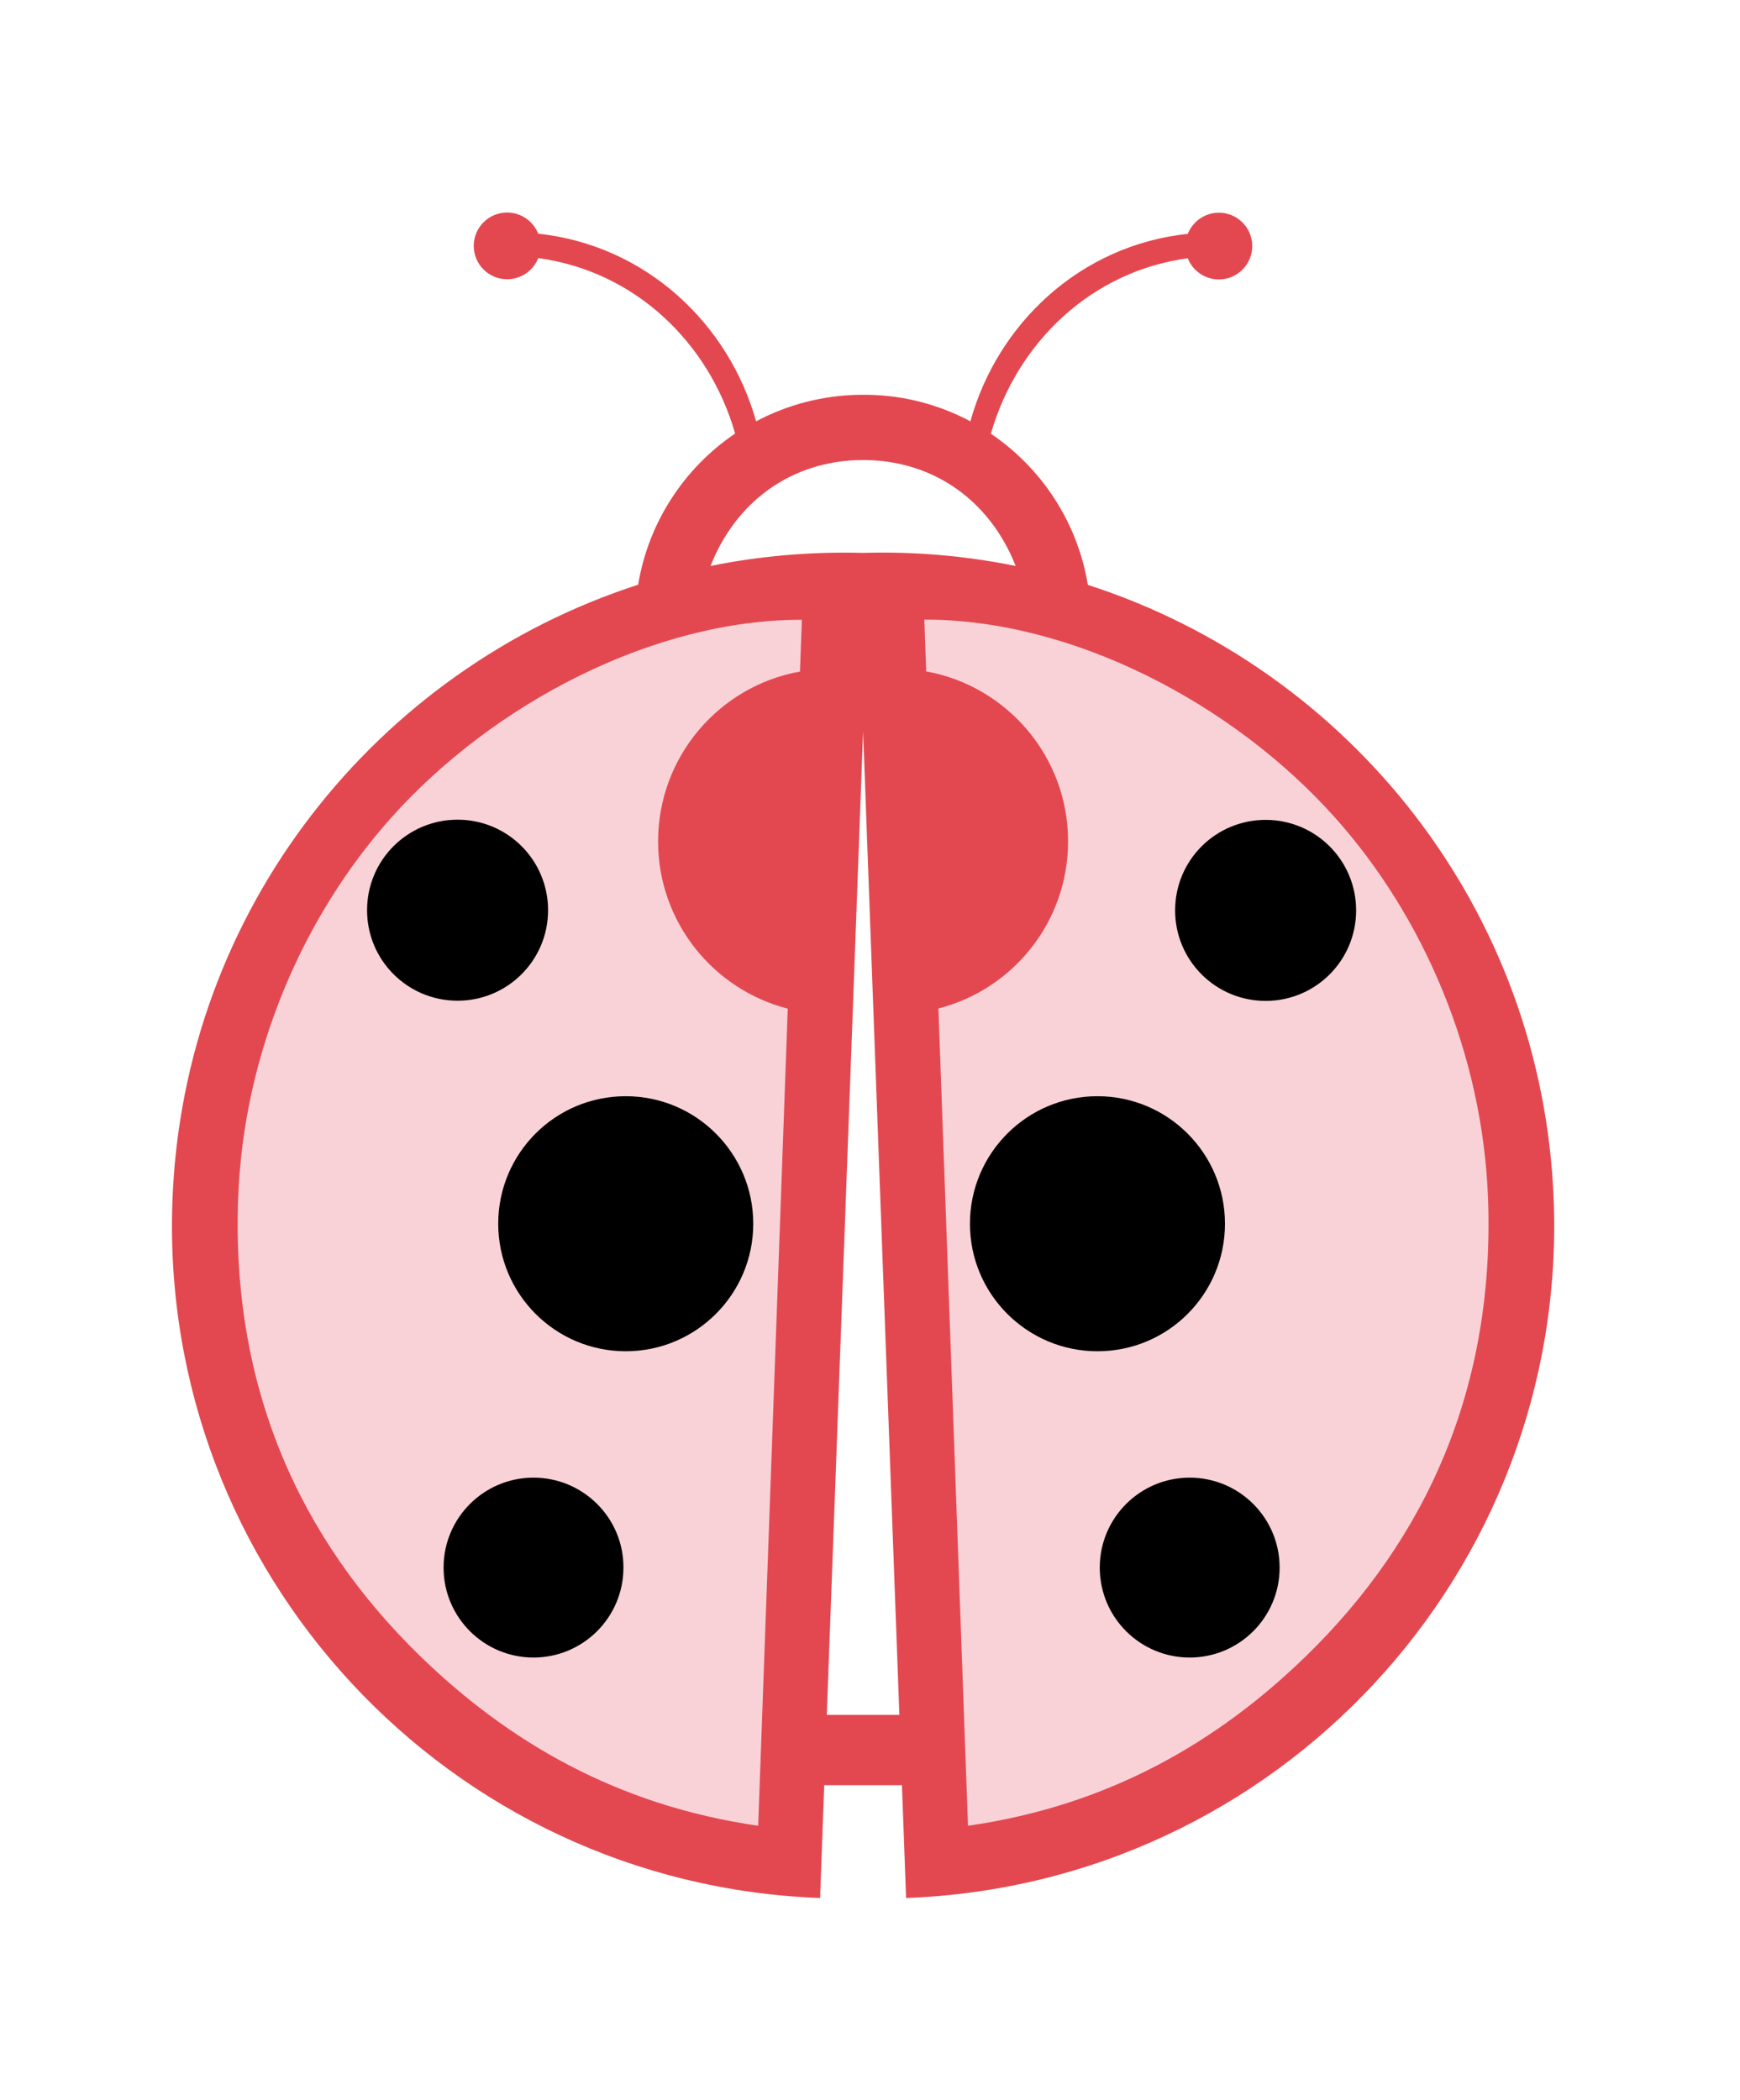 <?xml version="1.0" encoding="utf-8"?>
<!-- Generator: Adobe Illustrator 16.0.0, SVG Export Plug-In . SVG Version: 6.00 Build 0)  -->
<!DOCTYPE svg PUBLIC "-//W3C//DTD SVG 1.1//EN" "http://www.w3.org/Graphics/SVG/1.1/DTD/svg11.dtd">
<svg version="1.1" id="Capa_1" xmlns="http://www.w3.org/2000/svg" xmlns:xlink="http://www.w3.org/1999/xlink" x="0px" y="0px"
	 width="580px" height="700px" viewBox="0 0 580 700" enable-background="new 0 0 580 700" xml:space="preserve">
<path fill="#F9D2D8" d="M307.857,202.019c11.357,0.029,24.513-1.069,35.585,2.273c5.607,1.692,10.558,5.042,16.176,6.616
	c10.616,2.974,20.272,6.83,30.076,11.868c22.421,11.519,44.991,22.972,60.303,43.721c7.316,9.914,18.273,18.45,24.149,29.184
	c3.791,6.927,8.177,13.4,11.85,20.4c6.753,12.875,11.787,27.215,14.763,41.483c1.415,6.787,3.12,12.75,3.471,19.661
	c0.396,7.798,0.103,15.674,0.103,23.488c0,19.834,0.906,38.134-2.79,57.73c-1.118,5.929-3.759,10.624-5.865,16.271
	c-2.052,5.501-2.36,11.773-4.722,17.028c-3.148,7.005-7.668,13.721-11.197,20.641c-5.787,11.35-10.099,21.332-18.873,30.573
	c-6.192,6.521-15.143,9.435-21.046,15.802c-7.669,8.274-11.462,15.347-21.767,20.86c-9.744,5.216-19.296,10.689-29.137,15.812
	c-5.778,3.008-12.129,3.245-17.969,5.966c-6.658,3.101-12.758,5.964-19.937,7.79c-10.707,2.726-21.862,2.285-32.55,4.51
	c1.738-6.835,0.479-15.977-0.467-23.146c-0.792-6.005-5.174-10.592-6.274-16.605c-1.524-8.324-0.149-20.172,2.872-28.344
	c3.585-9.693,4.985-18.691,1.613-28.969c-4.306-13.12-8.209-25.888-8.377-40.011c-0.203-17.092-2.297-33.735-2.297-50.858
	c0-10.066-1.18-19.851-1.395-29.842c-0.228-10.546-1.844-20.954-1.83-31.379c0.027-21.323,8.037-41.644,7.398-63.127
	c-0.418-14.059-5.469-25.501-10.752-38.404c-4.618-11.275-8.775-23.452-12.376-35.06c-2.216-7.146-5.602-15.17-0.283-21.256
	c4.938-5.649,12.31-4.684,19.238-4.677"/>
<path fill="#F9D2D8" d="M255.153,199.289c56.545,0,9.067,86.788,9.067,209.003c0,122.216,28.157,208.551-28.389,208.551
	c-56.545,0-168.219-83.303-168.219-205.519S198.608,199.289,255.153,199.289z"/>
<path d="M182.693,303.375c0-16.683-13.486-30.169-30.169-30.169c-16.681,0-30.169,13.486-30.169,30.169
	c0,16.683,13.488,30.17,30.169,30.17C169.207,333.545,182.693,320.058,182.693,303.375z"/>
<path d="M177.835,492.51c-16.554,0-29.977,13.423-29.977,29.979c0,16.558,13.423,29.979,29.977,29.979
	c16.555,0,29.978-13.422,29.978-29.979C207.878,505.933,194.391,492.51,177.835,492.51z"/>
<path d="M166.075,407.88c0,23.458,19.048,42.506,42.507,42.506c23.457,0,42.505-19.048,42.505-42.506
	c0-23.457-19.048-42.504-42.505-42.504C185.059,365.377,166.075,384.423,166.075,407.88z"/>
<path fill="#E34850" d="M517.909,400.222c-3.553-96.878-68.044-177.133-155.292-205.278c-3.437-20.924-15.477-38.981-32.331-50.388
	c8.829-30.611,33.708-54.172,65.639-58.471c1.604,4.126,5.675,7.052,10.373,7.052c6.135,0,11.122-4.988,11.122-11.122
	s-4.988-11.123-11.122-11.123c-4.699,0-8.713,2.924-10.373,7.051c-36.002,3.841-63.461,30.039-72.459,62.484
	c-10.146-5.389-21.669-8.599-33.878-8.829c-0.286,0-0.574,0-0.86,0c-0.287,0-0.572,0-0.859,0c-0.057,0-0.057,0-0.116,0
	c-0.056,0-0.056,0-0.113,0c-0.288,0-0.574,0-0.861,0s-0.572,0-0.859,0c-12.21,0.288-23.732,3.44-33.879,8.829
	c-9.113-32.445-36.572-58.643-72.629-62.541c-1.663-4.127-5.676-7.05-10.376-7.05c-6.132,0-11.123,4.987-11.123,11.12
	s4.989,11.121,11.123,11.121c4.7,0,8.771-2.924,10.376-7.05c31.929,4.3,56.866,27.859,65.636,58.471
	c-16.853,11.408-28.891,29.465-32.329,50.388C125.524,223.089,61.033,303.344,57.479,400.222
	c-4.586,123.764,92.064,227.808,215.885,232.394l1.375-37.605h25.91l1.377,37.605C425.79,628.029,522.496,523.985,517.909,400.222
	 M287.696,184.28c-17.427-0.458-34.451,1.033-50.847,4.357c8.141-20.809,26.427-35.255,50.847-35.313
	c24.419,0.057,42.706,14.504,50.846,35.313C322.148,185.313,305.122,183.765,287.696,184.28 M252.728,608.539
	c-47.293-6.821-83.464-28.204-112.585-56.465c-40.472-39.325-63.058-89.944-60.764-152.597
	c1.776-48.671,21.726-94.128,50.961-126.859c34.223-38.35,87.878-66.152,136.949-66.038l-0.632,17.254
	c-26.886,4.816-47.293,28.318-47.293,56.637c0,26.828,18.401,49.356,43.224,55.719L252.728,608.539L252.728,608.539z M275.6,571.565
	l12.096-327.781l12.095,327.781H275.6L275.6,571.565z M435.248,552.074c-29.119,28.318-65.35,49.702-112.585,56.466l-9.861-272.406
	c24.879-6.362,43.226-28.892,43.226-55.719c0-28.261-20.41-51.764-47.294-56.637l-0.63-17.255
	c49.069-0.114,102.725,27.689,136.947,66.038c29.234,32.733,49.126,78.247,50.961,126.858
	C498.305,462.075,475.718,512.75,435.248,552.074L435.248,552.074z"/>
<path d="M421.875,273.27c-16.682,0-30.169,13.486-30.169,30.169c0,16.683,13.487,30.169,30.169,30.169s30.168-13.488,30.168-30.169
	C452.044,286.757,438.558,273.27,421.875,273.27z"/>
<path d="M396.564,492.51c-16.556,0-29.978,13.423-29.978,29.979c0,16.558,13.422,29.979,29.978,29.979
	c16.555,0,29.978-13.422,29.978-29.979C426.542,505.933,413.119,492.51,396.564,492.51z"/>
<path d="M408.324,407.88c0-23.457-19.047-42.504-42.502-42.504c-23.459,0-42.507,19.046-42.507,42.504s19.048,42.506,42.507,42.506
	C389.342,450.388,408.324,431.338,408.324,407.88z"/>
</svg>
